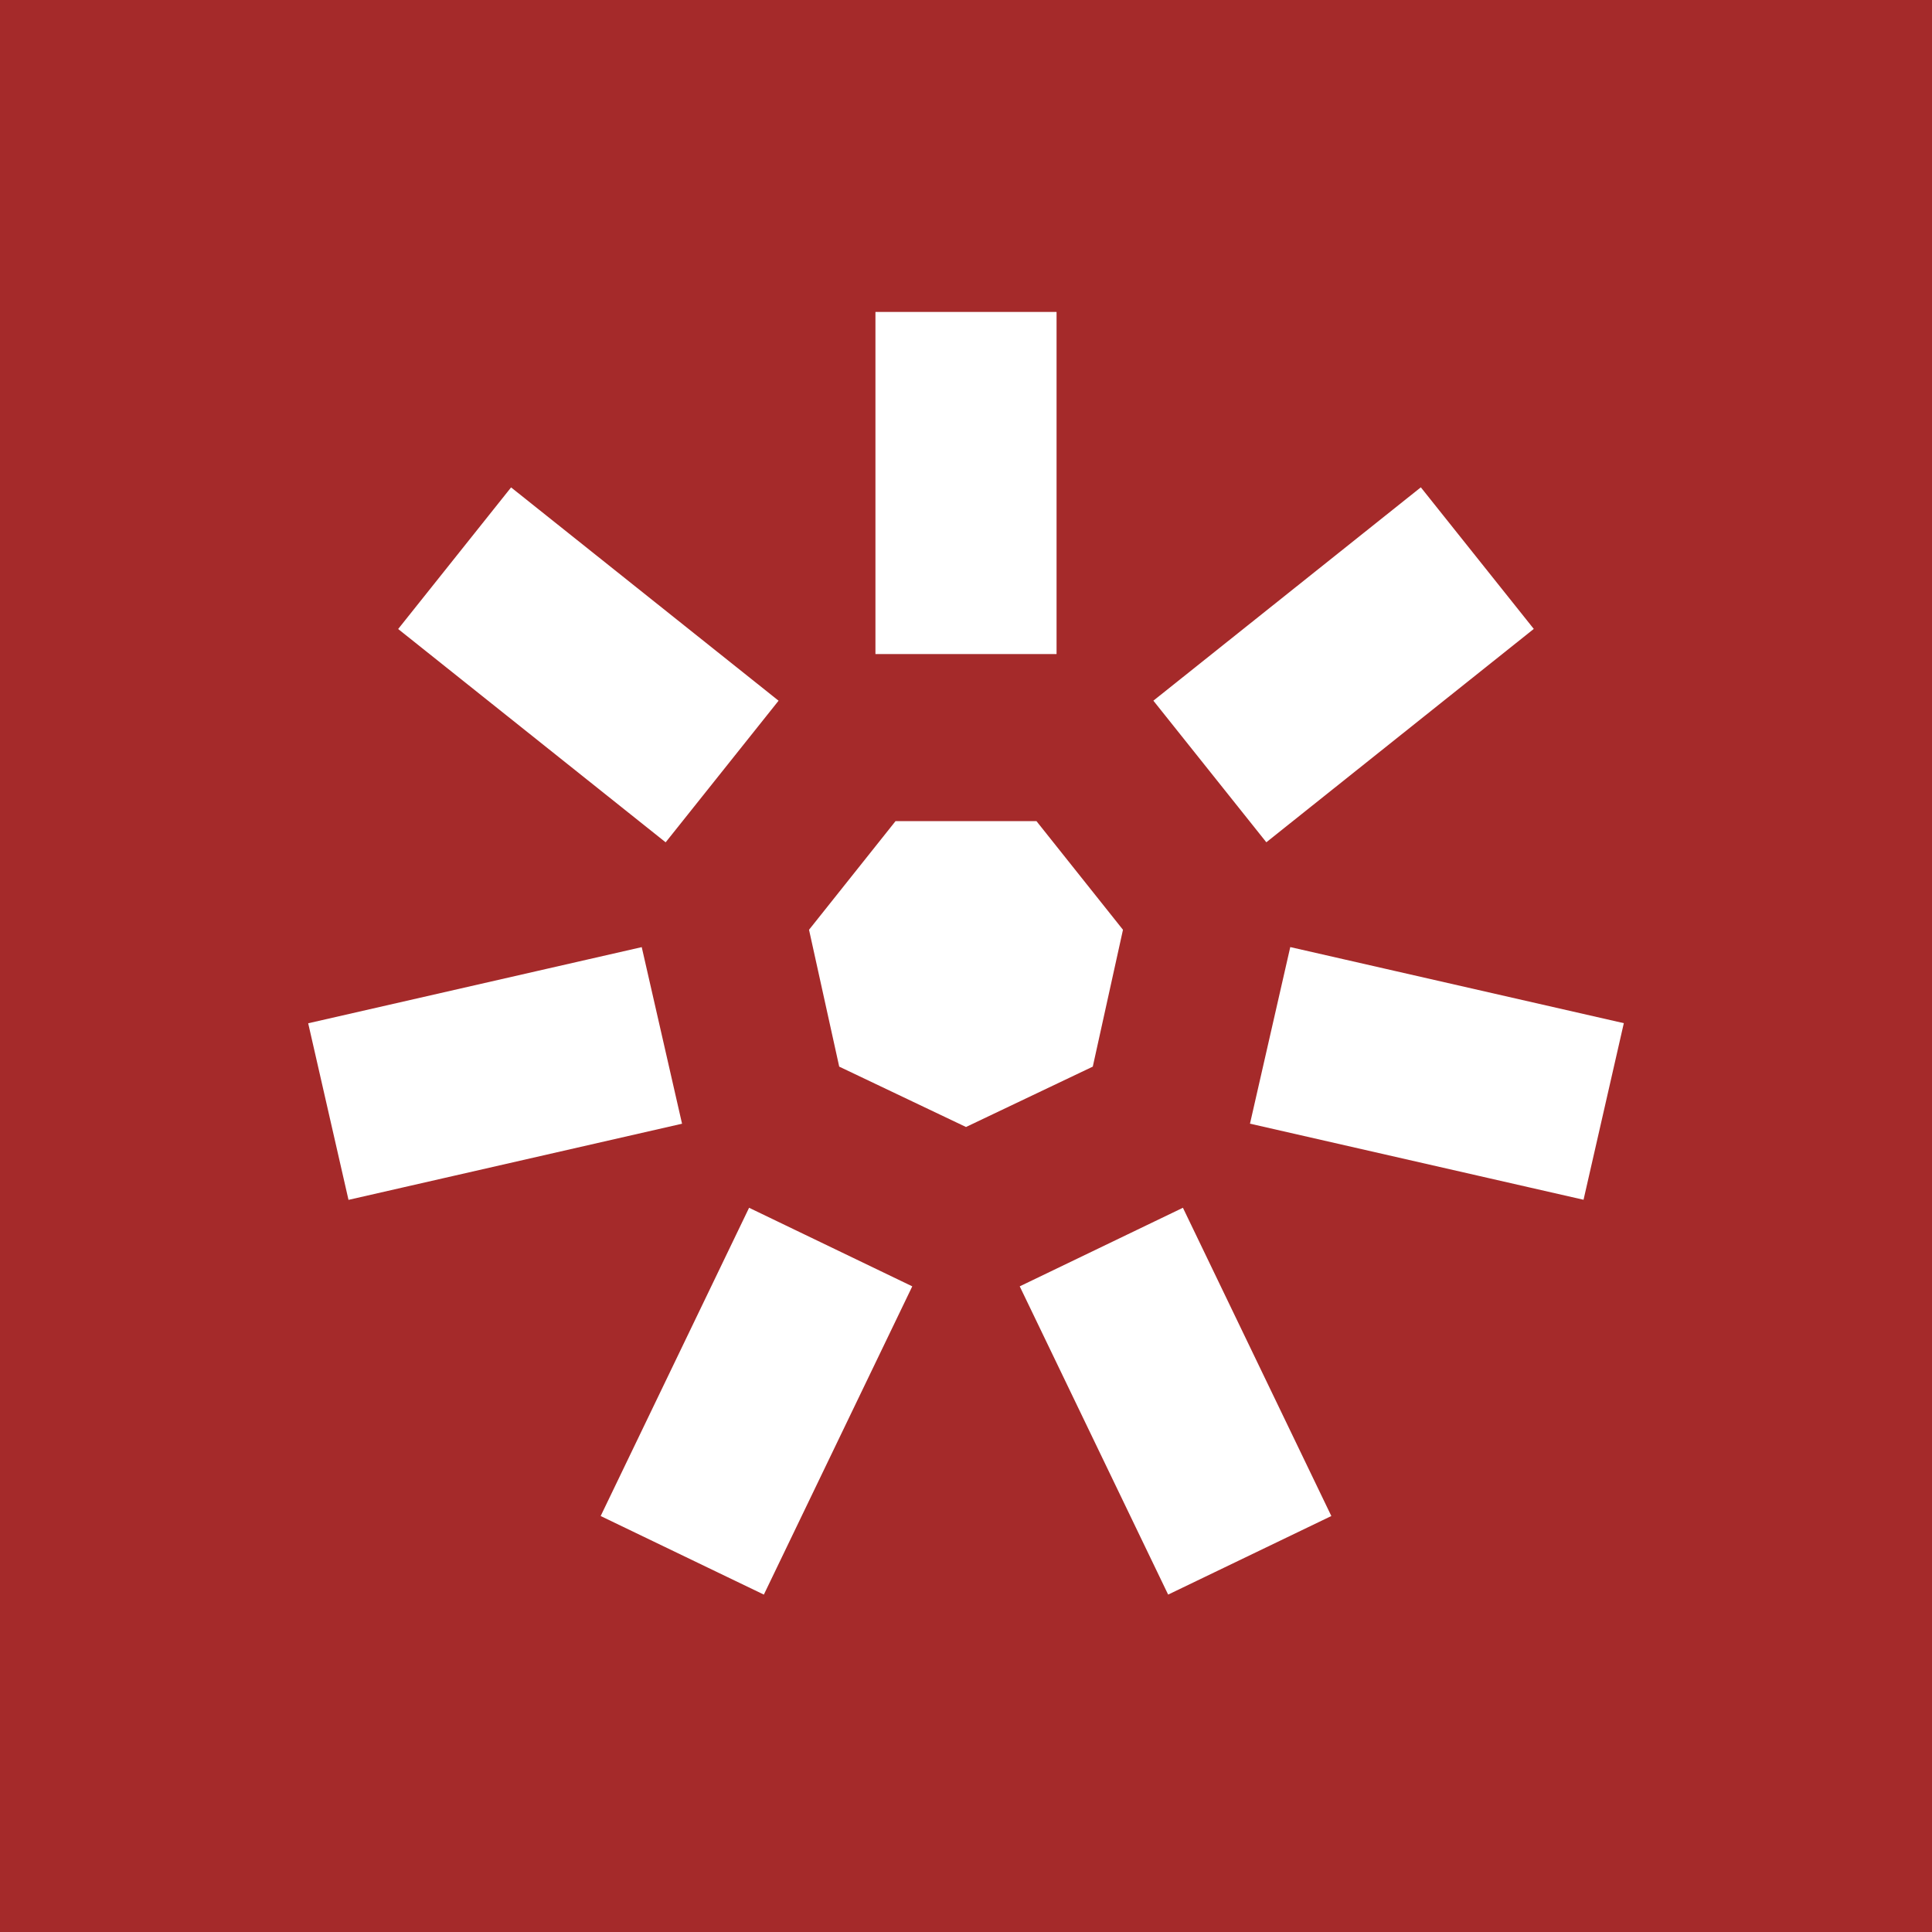 <svg width="96" height="96" xmlns="http://www.w3.org/2000/svg" version="1.1">
<rect fill="brown" x="0" y="0" width="96" height="96" />

<rect stroke="white" fill="white" x="44" y="16" width="8" height="16" />
<rect stroke="white" fill="white" x="44" y="16" width="8" height="16" transform="rotate (51.42 48 48)" />
<rect stroke="white" fill="white" x="44" y="16" width="8" height="16" transform="rotate (102.85 48 48)" />
<rect stroke="white" fill="white" x="44" y="16" width="8" height="16" transform="rotate (154.29 48 48)" />
<rect stroke="white" fill="white" x="44" y="16" width="8" height="16" transform="rotate (205.71 48 48)" />
<rect stroke="white" fill="white" x="44" y="16" width="8" height="16" transform="rotate (257.14 48 48)" />
<rect stroke="white" fill="white" x="44" y="16" width="8" height="16" transform="rotate (308.57 48 48)" />

<!-- http://www.mathopenref.com/coordpolycalc.html -->
<polygon points='48 56 41.7 53 40.2 46.2 44.5 40.8 51.5 40.8 55.8 46.2 54.3 53' fill='white' />
</svg>

